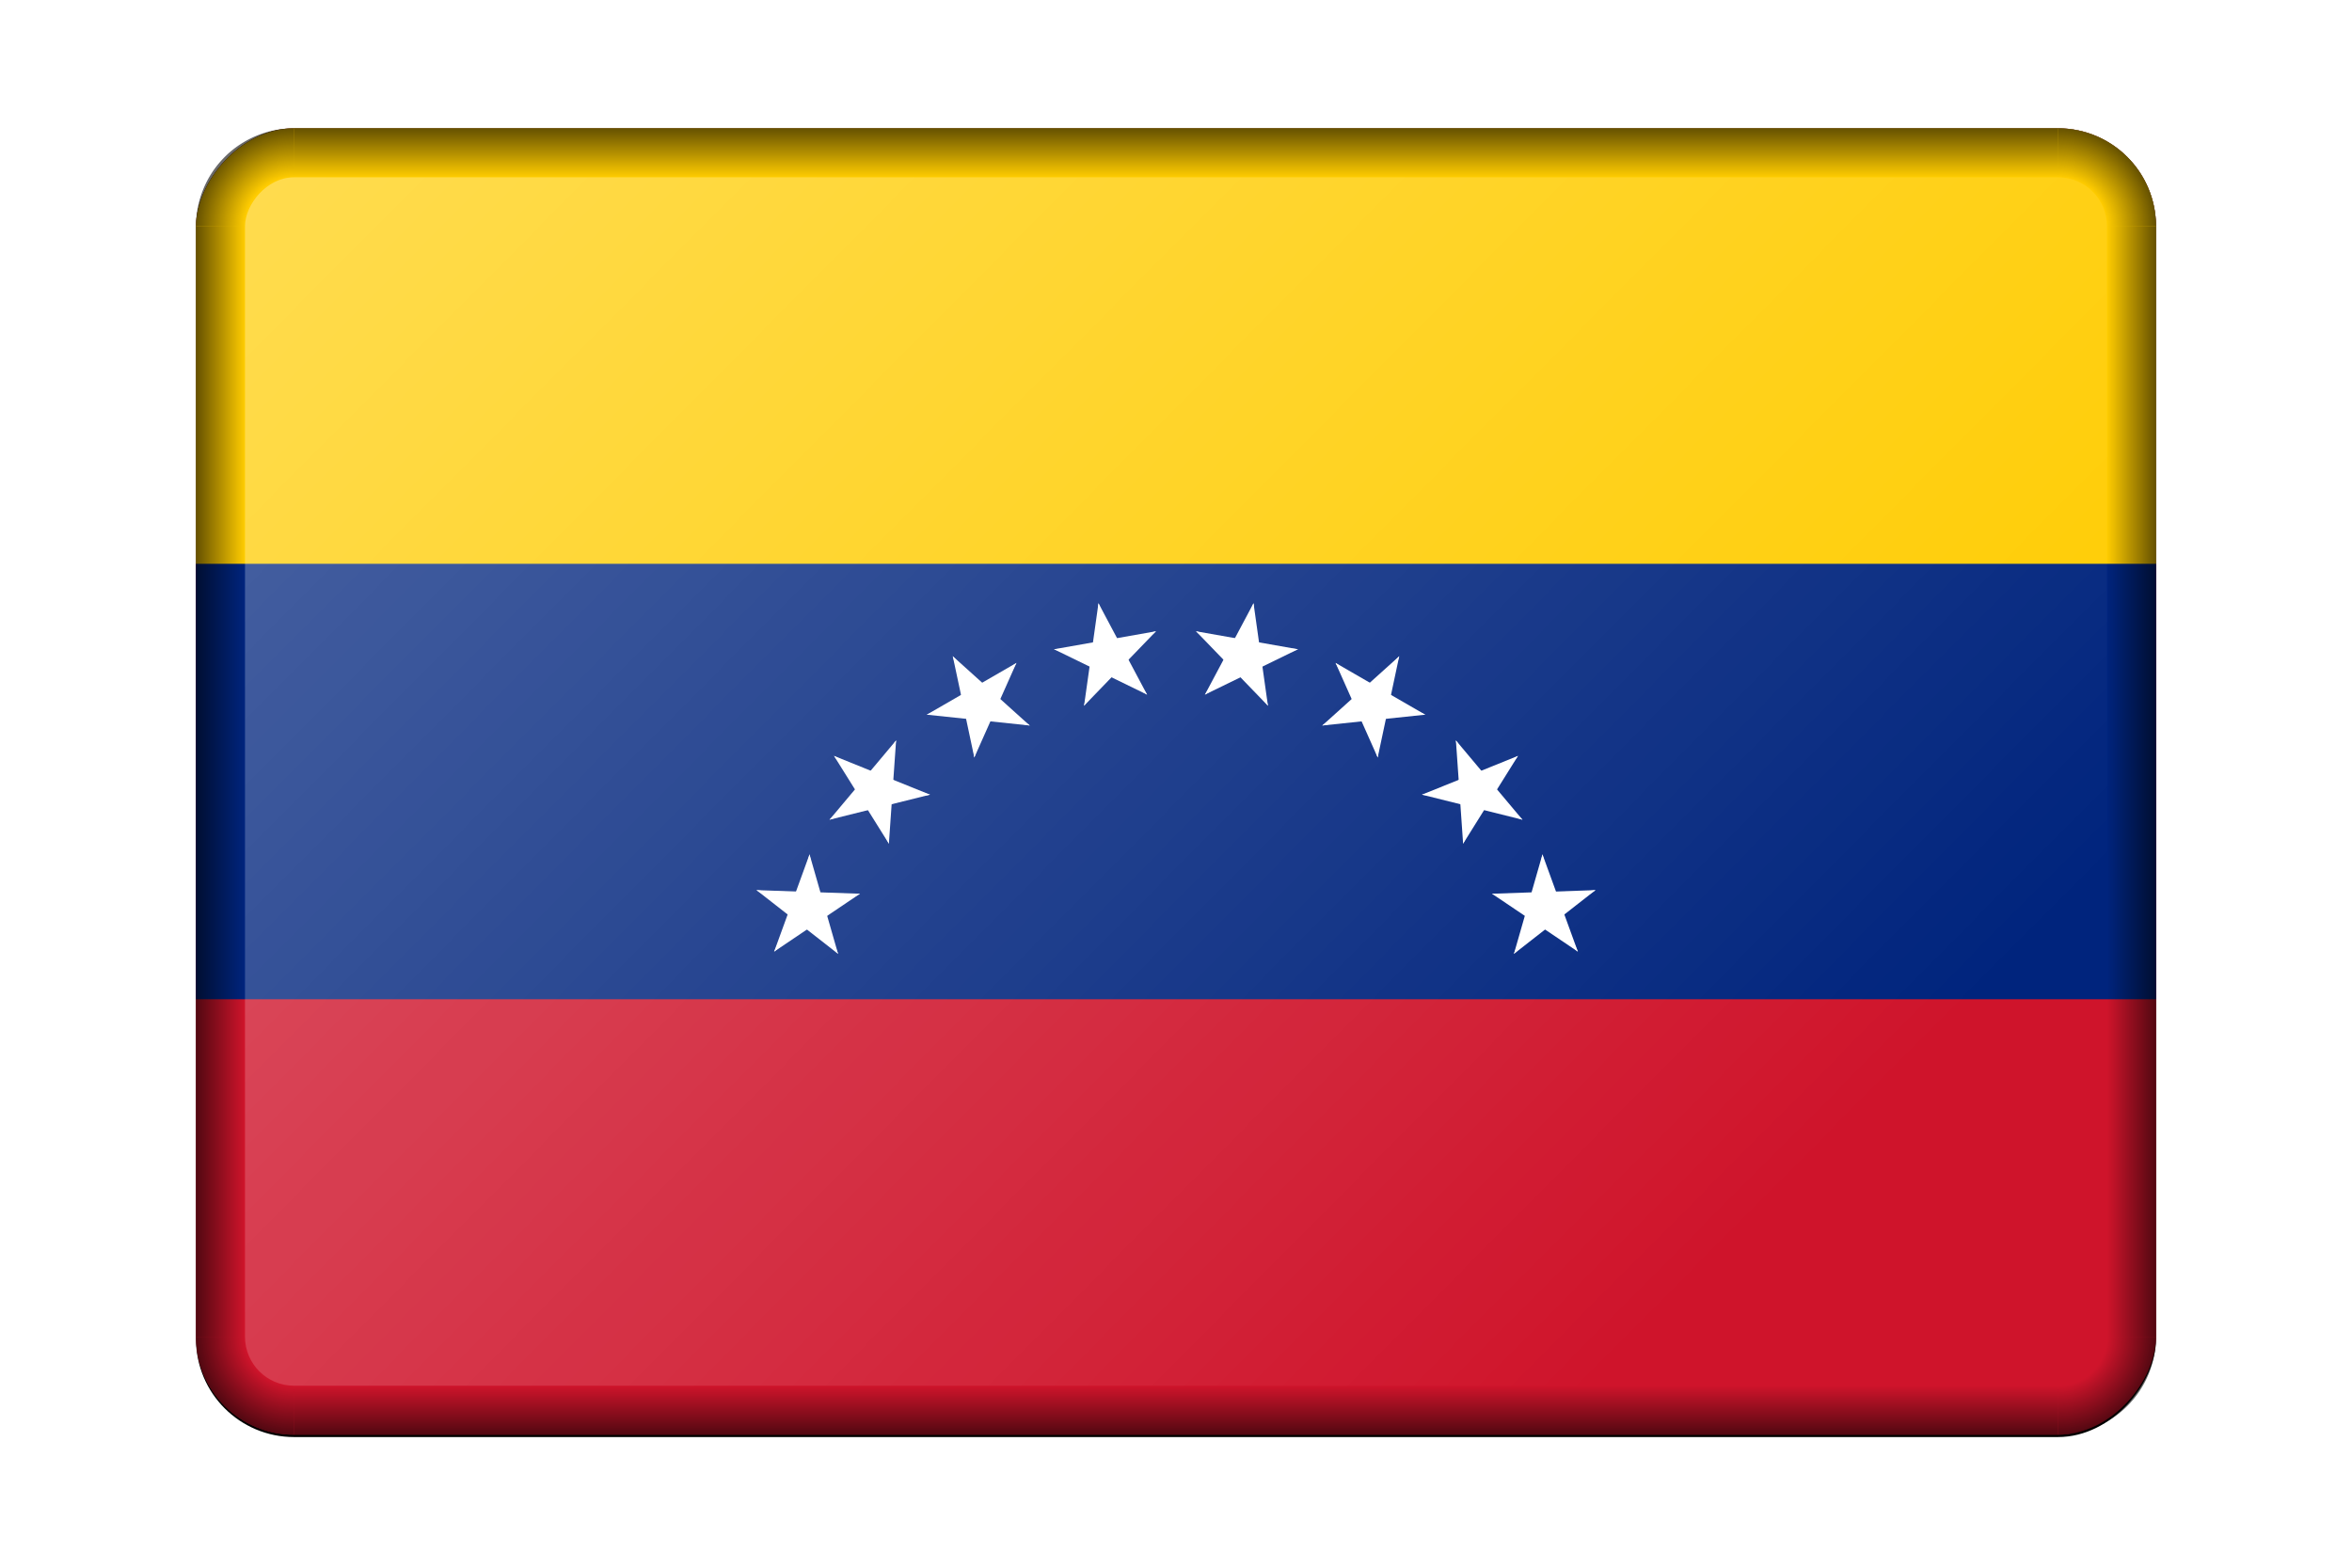 <?xml version="1.0" encoding="UTF-8" standalone="no"?>
<svg
   xmlns:dc="http://purl.org/dc/elements/1.1/"
   xmlns:cc="http://creativecommons.org/ns#"
   xmlns:rdf="http://www.w3.org/1999/02/22-rdf-syntax-ns#"
   xmlns:svg="http://www.w3.org/2000/svg"
   xmlns="http://www.w3.org/2000/svg"
   xmlns:xlink="http://www.w3.org/1999/xlink"
   xmlns:sodipodi="http://sodipodi.sourceforge.net/DTD/sodipodi-0.dtd"
   xmlns:inkscape="http://www.inkscape.org/namespaces/inkscape"
   viewBox="0 0 960 640.001"
   id="svg2"
   version="1.1"
   inkscape:version="0.91 r13725"
   sodipodi:docname="BevelledVenezuela.svg"
   width="960"
   height="640.001">
  <sodipodi:namedview
     pagecolor="#ffffff"
     bordercolor="#666666"
     borderopacity="1"
     objecttolerance="10"
     gridtolerance="10"
     guidetolerance="10"
     inkscape:pageopacity="0"
     inkscape:pageshadow="2"
     inkscape:window-width="1600"
     inkscape:window-height="837"
     id="namedview4549"
     showgrid="true"
     fit-margin-top="0"
     fit-margin-left="0"
     fit-margin-right="0"
     fit-margin-bottom="0"
     inkscape:object-nodes="true"
     inkscape:snap-smooth-nodes="true"
     inkscape:object-paths="false"
     inkscape:snap-global="true"
     inkscape:zoom="1.0468737"
     inkscape:cx="480.00003"
     inkscape:cy="320.0004"
     inkscape:window-x="-8"
     inkscape:window-y="-8"
     inkscape:window-maximized="1"
     inkscape:current-layer="svg2" />
  <defs
     id="defs4">
    <linearGradient
       id="linearGradient6136">
      <stop
         style="stop-color:#000000;stop-opacity:0;"
         offset="0"
         id="stop6138" />
      <stop
         style="stop-color:#000000;stop-opacity:1;"
         offset="1"
         id="stop6140" />
    </linearGradient>
    <linearGradient
       id="linearGradient22506">
      <stop
         style="stop-color:#ffffff;stop-opacity:1;"
         offset="0"
         id="stop22508" />
      <stop
         style="stop-color:#ffffff;stop-opacity:0;"
         offset="1"
         id="stop22510" />
    </linearGradient>
    <linearGradient
       id="linearGradient22338">
      <stop
         style="stop-color:#000000;stop-opacity:0;"
         offset="0"
         id="stop22340" />
      <stop
         id="stop6129"
         offset="0.5"
         style="stop-color:#000000;stop-opacity:0;" />
      <stop
         style="stop-color:#000000;stop-opacity:1;"
         offset="1"
         id="stop22342" />
    </linearGradient>
    <filter
       style="color-interpolation-filters:sRGB"
       inkscape:label="Blur"
       id="filter23929">
      <feGaussianBlur
         stdDeviation="1 5"
         result="blur"
         id="feGaussianBlur23931" />
    </filter>
    <filter
       style="color-interpolation-filters:sRGB"
       inkscape:label="Blur"
       id="filter23980">
      <feGaussianBlur
         stdDeviation="2 2"
         result="blur"
         id="feGaussianBlur23982" />
    </filter>
    <filter
       style="color-interpolation-filters:sRGB"
       inkscape:label="Blur"
       id="filter23988">
      <feGaussianBlur
         stdDeviation="1 1"
         result="blur"
         id="feGaussianBlur23990" />
    </filter>
    <filter
       style="color-interpolation-filters:sRGB"
       inkscape:label="Blur"
       id="filter24008">
      <feGaussianBlur
         stdDeviation="1 1"
         result="blur"
         id="feGaussianBlur24010" />
    </filter>
    <filter
       style="color-interpolation-filters:sRGB"
       inkscape:label="Blur"
       id="filter24012">
      <feGaussianBlur
         stdDeviation="1 1"
         result="blur"
         id="feGaussianBlur24014" />
    </filter>
    <filter
       style="color-interpolation-filters:sRGB"
       inkscape:label="Blur"
       id="filter24016">
      <feGaussianBlur
         stdDeviation="1 1"
         result="blur"
         id="feGaussianBlur24018" />
    </filter>
    <filter
       style="color-interpolation-filters:sRGB"
       inkscape:label="Blur"
       id="filter24020">
      <feGaussianBlur
         stdDeviation="1 1"
         result="blur"
         id="feGaussianBlur24022" />
    </filter>
    <filter
       style="color-interpolation-filters:sRGB"
       inkscape:label="Blur"
       id="filter24024">
      <feGaussianBlur
         stdDeviation="1 1"
         result="blur"
         id="feGaussianBlur24026" />
    </filter>
    <filter
       style="color-interpolation-filters:sRGB"
       inkscape:label="Blur"
       id="filter24028">
      <feGaussianBlur
         stdDeviation="1 1"
         result="blur"
         id="feGaussianBlur24030" />
    </filter>
    <filter
       style="color-interpolation-filters:sRGB"
       inkscape:label="Blur"
       id="filter24032">
      <feGaussianBlur
         stdDeviation="1 1"
         result="blur"
         id="feGaussianBlur24034" />
    </filter>
    <filter
       style="color-interpolation-filters:sRGB"
       inkscape:label="Blur"
       id="filter24036">
      <feGaussianBlur
         stdDeviation="1 1"
         result="blur"
         id="feGaussianBlur24038" />
    </filter>
    <filter
       style="color-interpolation-filters:sRGB"
       inkscape:label="Blur"
       id="filter24052">
      <feGaussianBlur
         stdDeviation="1 1"
         result="blur"
         id="feGaussianBlur24054" />
    </filter>
    <filter
       style="color-interpolation-filters:sRGB"
       inkscape:label="Blur"
       id="filter24309">
      <feGaussianBlur
         stdDeviation="2 2"
         result="blur"
         id="feGaussianBlur24311" />
    </filter>
    <clipPath
       clipPathUnits="userSpaceOnUse"
       id="clipPath4532">
      <path
         inkscape:connector-curvature="0"
         id="path4534"
         d="M 18.75,-2.6189942e-4 A 18.75,18.75 0 0 0 0,18.75 L 0,381.25 a 18.75,18.75 0 0 0 18.75,18.75 l 562.5,0 a 18.75,18.75 0 0 0 18.75,-18.75 l 0,-362.5 A 18.75,18.75 0 0 0 581.25,-2.6189942e-4 l -562.5,0 z"
         style="fill:#00ffff;fill-opacity:1" />
    </clipPath>
    <radialGradient
       inkscape:collect="always"
       xlink:href="#linearGradient22338"
       id="radialGradient6127"
       cx="1070"
       cy="700.001"
       fx="1070"
       fy="700.001"
       r="40"
       gradientUnits="userSpaceOnUse"
       gradientTransform="matrix(-1,0,0,1,1830,-99.999)" />
    <linearGradient
       inkscape:collect="always"
       xlink:href="#linearGradient6136"
       id="linearGradient6142"
       x1="780"
       y1="373.334"
       x2="800"
       y2="373.334"
       gradientUnits="userSpaceOnUse" />
    <linearGradient
       inkscape:collect="always"
       xlink:href="#linearGradient6136"
       id="linearGradient6152"
       x1="410"
       y1="620.001"
       x2="410"
       y2="640.001"
       gradientUnits="userSpaceOnUse" />
    <radialGradient
       inkscape:collect="always"
       xlink:href="#linearGradient22338"
       id="radialGradient6156"
       gradientUnits="userSpaceOnUse"
       gradientTransform="translate(-1030,-99.999)"
       cx="1070"
       cy="700.001"
       fx="1070"
       fy="700.001"
       r="40" />
    <linearGradient
       inkscape:collect="always"
       xlink:href="#linearGradient6136"
       id="linearGradient6160"
       gradientUnits="userSpaceOnUse"
       x1="780"
       y1="373.334"
       x2="800"
       y2="373.334"
       gradientTransform="translate(-800,0)" />
    <linearGradient
       inkscape:collect="always"
       xlink:href="#linearGradient6136"
       id="linearGradient6164"
       gradientUnits="userSpaceOnUse"
       x1="410"
       y1="620.001"
       x2="410"
       y2="640.001"
       gradientTransform="translate(0,-746.668)" />
    <radialGradient
       inkscape:collect="always"
       xlink:href="#linearGradient22338"
       id="radialGradient6174"
       gradientUnits="userSpaceOnUse"
       gradientTransform="matrix(-1,0,0,-1,1830,846.667)"
       cx="1070"
       cy="700.001"
       fx="1070"
       fy="700.001"
       r="40" />
    <radialGradient
       inkscape:collect="always"
       xlink:href="#linearGradient22338"
       id="radialGradient6176"
       gradientUnits="userSpaceOnUse"
       gradientTransform="matrix(1,0,0,-1,-1030,846.667)"
       cx="1070"
       cy="700.001"
       fx="1070"
       fy="700.001"
       r="40" />
    <linearGradient
       inkscape:collect="always"
       xlink:href="#linearGradient22506"
       id="linearGradient6209"
       x1="2050"
       y1="-120.001"
       x2="2560"
       y2="-630.001"
       gradientUnits="userSpaceOnUse"
       gradientTransform="matrix(1,0,0,1.007,-1000,4.219)" />
    <filter
       style="color-interpolation-filters:sRGB"
       inkscape:label="Blur"
       id="filter6223">
      <feGaussianBlur
         stdDeviation="2 2"
         result="blur"
         id="feGaussianBlur6225" />
    </filter>
    <clipPath
       clipPathUnits="userSpaceOnUse"
       id="clipPath6549">
      <rect
         style="fill:#d70000;fill-opacity:1"
         id="rect6551"
         width="160"
         height="106.667"
         x="0"
         y="-120"
         transform="scale(1,-1)"
         ry="8" />
    </clipPath>
  </defs>
  <g
     id="g6553"
     transform="translate(80,-54.289)">
    <rect
       style="fill:#000000;fill-opacity:1;filter:url(#filter6223)"
       id="rect6199"
       width="800"
       height="533.334"
       x="-1000"
       y="-640.001"
       transform="matrix(1,0,0,-1,1000,0.955)"
       ry="40" />
    <g
       clip-path="url(#clipPath6549)"
       id="g5502"
       transform="matrix(5,0,0,5,0,40.001)">
      <path
         d="m 0,13.333 160,0 L 160,120 0,120 Z"
         id="path18"
         inkscape:connector-curvature="0"
         style="fill:#cf142b" />
      <path
         d="m 0,13.333 160,0 0,71.111 -160,0 z"
         id="path20"
         inkscape:connector-curvature="0"
         style="fill:#00247d" />
      <path
         d="m 0,13.333 160,0 0,35.556 -160,0 z"
         id="path22"
         inkscape:connector-curvature="0"
         style="fill:#ffcc00" />
      <path
         style="fill:#ffffff"
         inkscape:connector-curvature="0"
         d="m 86.329,52.109 -2.087,3.924 2.355,1.252 z"
         id="path4412" />
      <path
         id="use4414"
         d="m 86.329,52.109 0.619,4.401 -2.641,0.371 z"
         inkscape:connector-curvature="0"
         style="fill:#ffffff" />
      <path
         style="fill:#ffffff"
         inkscape:connector-curvature="0"
         d="m 89.958,55.868 -4.377,-0.772 -0.463,2.626 z"
         id="path5264" />
      <path
         id="use5266"
         d="m 89.958,55.868 -3.995,1.948 -1.169,-2.397 z"
         inkscape:connector-curvature="0"
         style="fill:#ffffff" />
      <path
         style="fill:#ffffff"
         inkscape:connector-curvature="0"
         d="m 81.633,54.4 3.087,3.197 1.918,-1.852 z"
         id="path4734" />
      <path
         id="use4736"
         d="m 81.633,54.4 4.377,0.772 -0.463,2.626 z"
         inkscape:connector-curvature="0"
         style="fill:#ffffff" />
      <path
         id="path4726"
         d="m 87.505,60.481 -0.619,-4.401 -2.641,0.371 z"
         inkscape:connector-curvature="0"
         style="fill:#ffffff" />
      <path
         id="use4728"
         d="m 87.505,60.481 -3.087,-3.197 1.918,-1.852 z"
         inkscape:connector-curvature="0"
         style="fill:#ffffff" />
      <path
         style="fill:#ffffff"
         inkscape:connector-curvature="0"
         d="m 82.36,59.574 3.995,-1.948 -1.169,-2.397 z"
         id="path5272" />
      <path
         id="use5274"
         d="m 82.36,59.574 2.087,-3.924 2.355,1.252 z"
         inkscape:connector-curvature="0"
         style="fill:#ffffff" />
      <path
         style="fill:#ffffff"
         inkscape:connector-curvature="0"
         d="m 98.222,56.438 -3.303,2.974 1.784,1.982 z"
         id="path4396" />
      <path
         id="use4398"
         d="M 98.222,56.438 97.298,60.786 94.69,60.231 Z"
         inkscape:connector-curvature="0"
         style="fill:#ffffff" />
      <path
         style="fill:#ffffff"
         inkscape:connector-curvature="0"
         d="m 100.347,61.211 -3.849,-2.222 -1.333,2.309 z"
         id="path5278" />
      <path
         id="use5280"
         d="M 100.347,61.211 95.927,61.676 95.648,59.024 Z"
         inkscape:connector-curvature="0"
         style="fill:#ffffff" />
      <path
         style="fill:#ffffff"
         inkscape:connector-curvature="0"
         d="m 93.026,56.984 1.808,4.06 2.436,-1.085 z"
         id="path4750" />
      <path
         id="use4752"
         d="m 93.026,56.984 3.849,2.222 -1.333,2.309 z"
         inkscape:connector-curvature="0"
         style="fill:#ffffff" />
      <path
         id="path4742"
         d="m 96.465,64.707 0.924,-4.347 -2.608,-0.554 z"
         inkscape:connector-curvature="0"
         style="fill:#ffffff" />
      <path
         id="use4744"
         d="m 96.465,64.707 -1.808,-4.06 2.436,-1.085 z"
         inkscape:connector-curvature="0"
         style="fill:#ffffff" />
      <path
         style="fill:#ffffff"
         inkscape:connector-curvature="0"
         d="m 91.94,62.095 4.42,-0.465 -0.279,-2.652 z"
         id="path5286" />
      <path
         id="use5288"
         d="m 91.94,62.095 3.303,-2.974 1.784,1.982 z"
         inkscape:connector-curvature="0"
         style="fill:#ffffff" />
      <path
         style="fill:#ffffff"
         inkscape:connector-curvature="0"
         d="m 107.918,64.574 -4.121,1.665 0.999,2.472 z"
         id="path4444" />
      <path
         id="use4446"
         d="m 107.918,64.574 -2.355,3.769 -2.261,-1.413 z"
         inkscape:connector-curvature="0"
         style="fill:#ffffff" />
      <path
         style="fill:#ffffff"
         inkscape:connector-curvature="0"
         d="m 108.283,69.786 -2.857,-3.405 -2.043,1.714 z"
         id="path5292" />
      <path
         id="use5294"
         d="m 108.283,69.786 -4.312,-1.075 0.645,-2.587 z"
         inkscape:connector-curvature="0"
         style="fill:#ffffff" />
      <path
         style="fill:#ffffff"
         inkscape:connector-curvature="0"
         d="m 102.849,63.31 0.31,4.434 2.66,-0.186 z"
         id="path4766" />
      <path
         id="use4768"
         d="m 102.849,63.31 2.857,3.405 -2.043,1.714 z"
         inkscape:connector-curvature="0"
         style="fill:#ffffff" />
      <path
         id="path4758"
         d="m 103.438,71.743 2.355,-3.769 -2.261,-1.413 z"
         inkscape:connector-curvature="0"
         style="fill:#ffffff" />
      <path
         id="use4760"
         d="m 103.438,71.743 -0.31,-4.434 2.66,-0.186 z"
         inkscape:connector-curvature="0"
         style="fill:#ffffff" />
      <path
         style="fill:#ffffff"
         inkscape:connector-curvature="0"
         d="m 100.08,67.741 4.312,1.075 0.645,-2.587 z"
         id="path5300" />
      <path
         id="use5302"
         d="m 100.08,67.741 4.121,-1.665 0.999,2.472 z"
         inkscape:connector-curvature="0"
         style="fill:#ffffff" />
      <path
         style="fill:#ffffff"
         inkscape:connector-curvature="0"
         d="m 114.247,75.535 -4.442,0.155 0.093,2.665 z"
         id="path4428" />
      <path
         id="use4430"
         d="m 114.247,75.535 -3.502,2.736 -1.642,-2.101 z"
         inkscape:connector-curvature="0"
         style="fill:#ffffff" />
      <path
         style="fill:#ffffff"
         inkscape:connector-curvature="0"
         d="m 112.806,80.558 -1.52,-4.176 -2.506,0.912 z"
         id="path5306" />
      <path
         id="use5308"
         d="m 112.806,80.558 -3.685,-2.485 1.491,-2.211 z"
         inkscape:connector-curvature="0"
         style="fill:#ffffff" />
      <path
         style="fill:#ffffff"
         inkscape:connector-curvature="0"
         d="m 109.915,72.614 -1.225,4.272 2.563,0.735 z"
         id="path4782" />
      <path
         id="use4784"
         d="m 109.915,72.614 1.52,4.176 -2.506,0.912 z"
         inkscape:connector-curvature="0"
         style="fill:#ffffff" />
      <path
         id="path4774"
         d="m 107.585,80.74 3.502,-2.736 -1.642,-2.101 z"
         inkscape:connector-curvature="0"
         style="fill:#ffffff" />
      <path
         id="use4776"
         d="m 107.585,80.74 1.225,-4.272 2.563,0.735 z"
         inkscape:connector-curvature="0"
         style="fill:#ffffff" />
      <path
         style="fill:#ffffff"
         inkscape:connector-curvature="0"
         d="m 105.798,75.83 3.685,2.485 1.491,-2.211 z"
         id="path5314" />
      <path
         id="use5316"
         d="m 105.798,75.83 4.442,-0.155 0.093,2.665 z"
         inkscape:connector-curvature="0"
         style="fill:#ffffff" />
      <path
         style="fill:#ffffff"
         inkscape:connector-curvature="0"
         d="m 45.753,75.535 3.502,2.736 1.642,-2.101 z"
         id="path4334" />
      <path
         id="use4336"
         d="m 45.753,75.535 4.442,0.155 -0.093,2.665 z"
         inkscape:connector-curvature="0"
         style="fill:#ffffff" />
      <path
         style="fill:#ffffff"
         inkscape:connector-curvature="0"
         d="m 50.085,72.614 -1.52,4.176 2.506,0.912 z"
         id="path5320" />
      <path
         id="use5322"
         d="M 50.085,72.614 51.31,76.886 48.747,77.621 Z"
         inkscape:connector-curvature="0"
         style="fill:#ffffff" />
      <path
         style="fill:#ffffff"
         inkscape:connector-curvature="0"
         d="m 47.194,80.558 3.685,-2.485 -1.491,-2.211 z"
         id="path4798" />
      <path
         id="use4800"
         d="m 47.194,80.558 1.52,-4.176 2.506,0.912 z"
         inkscape:connector-curvature="0"
         style="fill:#ffffff" />
      <path
         id="path4790"
         d="m 54.202,75.83 -4.442,-0.155 -0.093,2.665 z"
         inkscape:connector-curvature="0"
         style="fill:#ffffff" />
      <path
         id="use4792"
         d="m 54.202,75.83 -3.685,2.485 -1.491,-2.211 z"
         inkscape:connector-curvature="0"
         style="fill:#ffffff" />
      <path
         style="fill:#ffffff"
         inkscape:connector-curvature="0"
         d="m 52.415,80.74 -1.225,-4.272 -2.563,0.735 z"
         id="path5328" />
      <path
         id="use5330"
         d="m 52.415,80.74 -3.502,-2.736 1.642,-2.101 z"
         inkscape:connector-curvature="0"
         style="fill:#ffffff" />
      <path
         style="fill:#ffffff"
         inkscape:connector-curvature="0"
         d="m 52.082,64.574 2.355,3.769 2.261,-1.413 z"
         id="path4318" />
      <path
         id="use4320"
         d="m 52.082,64.574 4.121,1.665 -0.999,2.472 z"
         inkscape:connector-curvature="0"
         style="fill:#ffffff" />
      <path
         style="fill:#ffffff"
         inkscape:connector-curvature="0"
         d="m 57.151,63.31 -2.857,3.405 2.043,1.714 z"
         id="path5334" />
      <path
         id="use5336"
         d="m 57.151,63.31 -0.31,4.434 -2.66,-0.186 z"
         inkscape:connector-curvature="0"
         style="fill:#ffffff" />
      <path
         style="fill:#ffffff"
         inkscape:connector-curvature="0"
         d="m 51.717,69.786 4.312,-1.075 -0.645,-2.587 z"
         id="path4814" />
      <path
         id="use4816"
         d="m 51.717,69.786 2.857,-3.405 2.043,1.714 z"
         inkscape:connector-curvature="0"
         style="fill:#ffffff" />
      <path
         id="path4806"
         d="m 59.92,67.741 -4.121,-1.665 -0.999,2.472 z"
         inkscape:connector-curvature="0"
         style="fill:#ffffff" />
      <path
         id="use4808"
         d="m 59.92,67.741 -4.312,1.075 -0.645,-2.587 z"
         inkscape:connector-curvature="0"
         style="fill:#ffffff" />
      <path
         style="fill:#ffffff"
         inkscape:connector-curvature="0"
         d="m 56.562,71.743 0.31,-4.434 -2.66,-0.186 z"
         id="path5342" />
      <path
         id="use5344"
         d="M 56.562,71.743 54.207,67.974 56.468,66.561 Z"
         inkscape:connector-curvature="0"
         style="fill:#ffffff" />
      <path
         style="fill:#ffffff"
         inkscape:connector-curvature="0"
         d="m 61.778,56.438 0.924,4.347 2.608,-0.554 z"
         id="path4366" />
      <path
         id="use4368"
         d="m 61.778,56.438 3.303,2.974 -1.784,1.982 z"
         inkscape:connector-curvature="0"
         style="fill:#ffffff" />
      <path
         style="fill:#ffffff"
         inkscape:connector-curvature="0"
         d="m 66.974,56.984 -3.849,2.222 1.333,2.309 z"
         id="path5348" />
      <path
         id="use5350"
         d="m 66.974,56.984 -1.808,4.06 -2.436,-1.085 z"
         inkscape:connector-curvature="0"
         style="fill:#ffffff" />
      <path
         style="fill:#ffffff"
         inkscape:connector-curvature="0"
         d="m 59.653,61.211 4.42,0.465 0.279,-2.652 z"
         id="path4830" />
      <path
         id="use4832"
         d="m 59.653,61.211 3.849,-2.222 1.333,2.309 z"
         inkscape:connector-curvature="0"
         style="fill:#ffffff" />
      <path
         id="path4822"
         d="m 68.06,62.095 -3.303,-2.974 -1.784,1.982 z"
         inkscape:connector-curvature="0"
         style="fill:#ffffff" />
      <path
         id="use4824"
         d="m 68.06,62.095 -4.42,-0.465 0.279,-2.652 z"
         inkscape:connector-curvature="0"
         style="fill:#ffffff" />
      <path
         style="fill:#ffffff"
         inkscape:connector-curvature="0"
         d="m 63.535,64.707 1.808,-4.06 -2.436,-1.085 z"
         id="path5356" />
      <path
         id="use5358"
         d="M 63.535,64.707 62.611,60.36 65.22,59.806 Z"
         inkscape:connector-curvature="0"
         style="fill:#ffffff" />
      <path
         style="fill:#ffffff"
         inkscape:connector-curvature="0"
         d="m 73.671,52.109 -0.619,4.401 2.641,0.371 z"
         id="path4350" />
      <path
         id="use4352"
         d="m 73.671,52.109 2.087,3.924 -2.355,1.252 z"
         inkscape:connector-curvature="0"
         style="fill:#ffffff" />
      <path
         style="fill:#ffffff"
         inkscape:connector-curvature="0"
         d="m 78.367,54.4 -4.377,0.772 0.463,2.626 z"
         id="path5362" />
      <path
         id="use5364"
         d="M 78.367,54.4 75.28,57.597 73.362,55.744 Z"
         inkscape:connector-curvature="0"
         style="fill:#ffffff" />
      <path
         style="fill:#ffffff"
         inkscape:connector-curvature="0"
         d="m 70.042,55.868 3.995,1.948 1.169,-2.397 z"
         id="path4846" />
      <path
         id="use4848"
         d="m 70.042,55.868 4.377,-0.772 0.463,2.626 z"
         inkscape:connector-curvature="0"
         style="fill:#ffffff" />
      <path
         id="path4838"
         d="m 77.64,59.574 -2.087,-3.924 -2.355,1.252 z"
         inkscape:connector-curvature="0"
         style="fill:#ffffff" />
      <path
         id="use4840"
         d="m 77.64,59.574 -3.995,-1.948 1.169,-2.397 z"
         inkscape:connector-curvature="0"
         style="fill:#ffffff" />
      <path
         style="fill:#ffffff"
         inkscape:connector-curvature="0"
         d="m 72.495,60.481 3.087,-3.197 -1.918,-1.852 z"
         id="path5370" />
      <path
         id="use5372"
         d="m 72.495,60.481 0.619,-4.401 2.641,0.371 z"
         inkscape:connector-curvature="0"
         style="fill:#ffffff" />
    </g>
    <g
       transform="translate(-1000,0)"
       id="g6211">
      <g
         id="g6189"
         transform="translate(1000,0)">
        <path
           inkscape:connector-curvature="0"
           id="path5058"
           d="m 800,600.001 a 40,40 0 0 1 -40,40 l 0,-20 a 20,20 0 0 0 20,-20 l 20,0 z"
           style="opacity:0.603;fill:url(#radialGradient6127);fill-opacity:1" />
        <rect
           ry="0"
           y="146.667"
           x="780"
           height="453.334"
           width="20"
           id="rect6134"
           style="opacity:0.603;fill:url(#linearGradient6142);fill-opacity:1" />
        <rect
           y="620.001"
           x="40"
           height="20"
           width="720"
           id="rect6144"
           style="opacity:0.603;fill:url(#linearGradient6152);fill-opacity:1" />
        <path
           style="opacity:0.603;fill:url(#radialGradient6156);fill-opacity:1"
           d="m 0,600.001 a 40,40 0 0 0 40,40 l 0,-20 a 20,20 0 0 1 -20,-20 l -20,0 z"
           id="path6154"
           inkscape:connector-curvature="0" />
        <rect
           transform="scale(-1,1)"
           style="opacity:0.603;fill:url(#linearGradient6160);fill-opacity:1"
           id="rect6158"
           width="20"
           height="453.334"
           x="-20"
           y="146.667"
           ry="0" />
        <rect
           transform="scale(1,-1)"
           style="opacity:0.603;fill:url(#linearGradient6164);fill-opacity:1"
           id="rect6162"
           width="720"
           height="20"
           x="40"
           y="-126.667" />
        <path
           style="opacity:0.603;fill:url(#radialGradient6174);fill-opacity:1"
           d="m 800,146.667 a 40,40 0 0 0 -40,-40 l 0,20 a 20,20 0 0 1 20,20 l 20,0 z"
           id="path6166"
           inkscape:connector-curvature="0" />
        <path
           inkscape:connector-curvature="0"
           id="path6168"
           d="m 0,146.667 a 40,40 0 0 1 40,-40 l 0,20 a 20,20 0 0 0 -20,20 l -20,0 z"
           style="opacity:0.603;fill:url(#radialGradient6176);fill-opacity:1" />
      </g>
      <rect
         style="opacity:0.3;fill:url(#linearGradient6209);fill-opacity:1"
         id="rect6201"
         width="760"
         height="493.334"
         x="1020"
         y="-620.001"
         ry="20"
         transform="scale(1,-1)" />
    </g>
  </g>
</svg>
